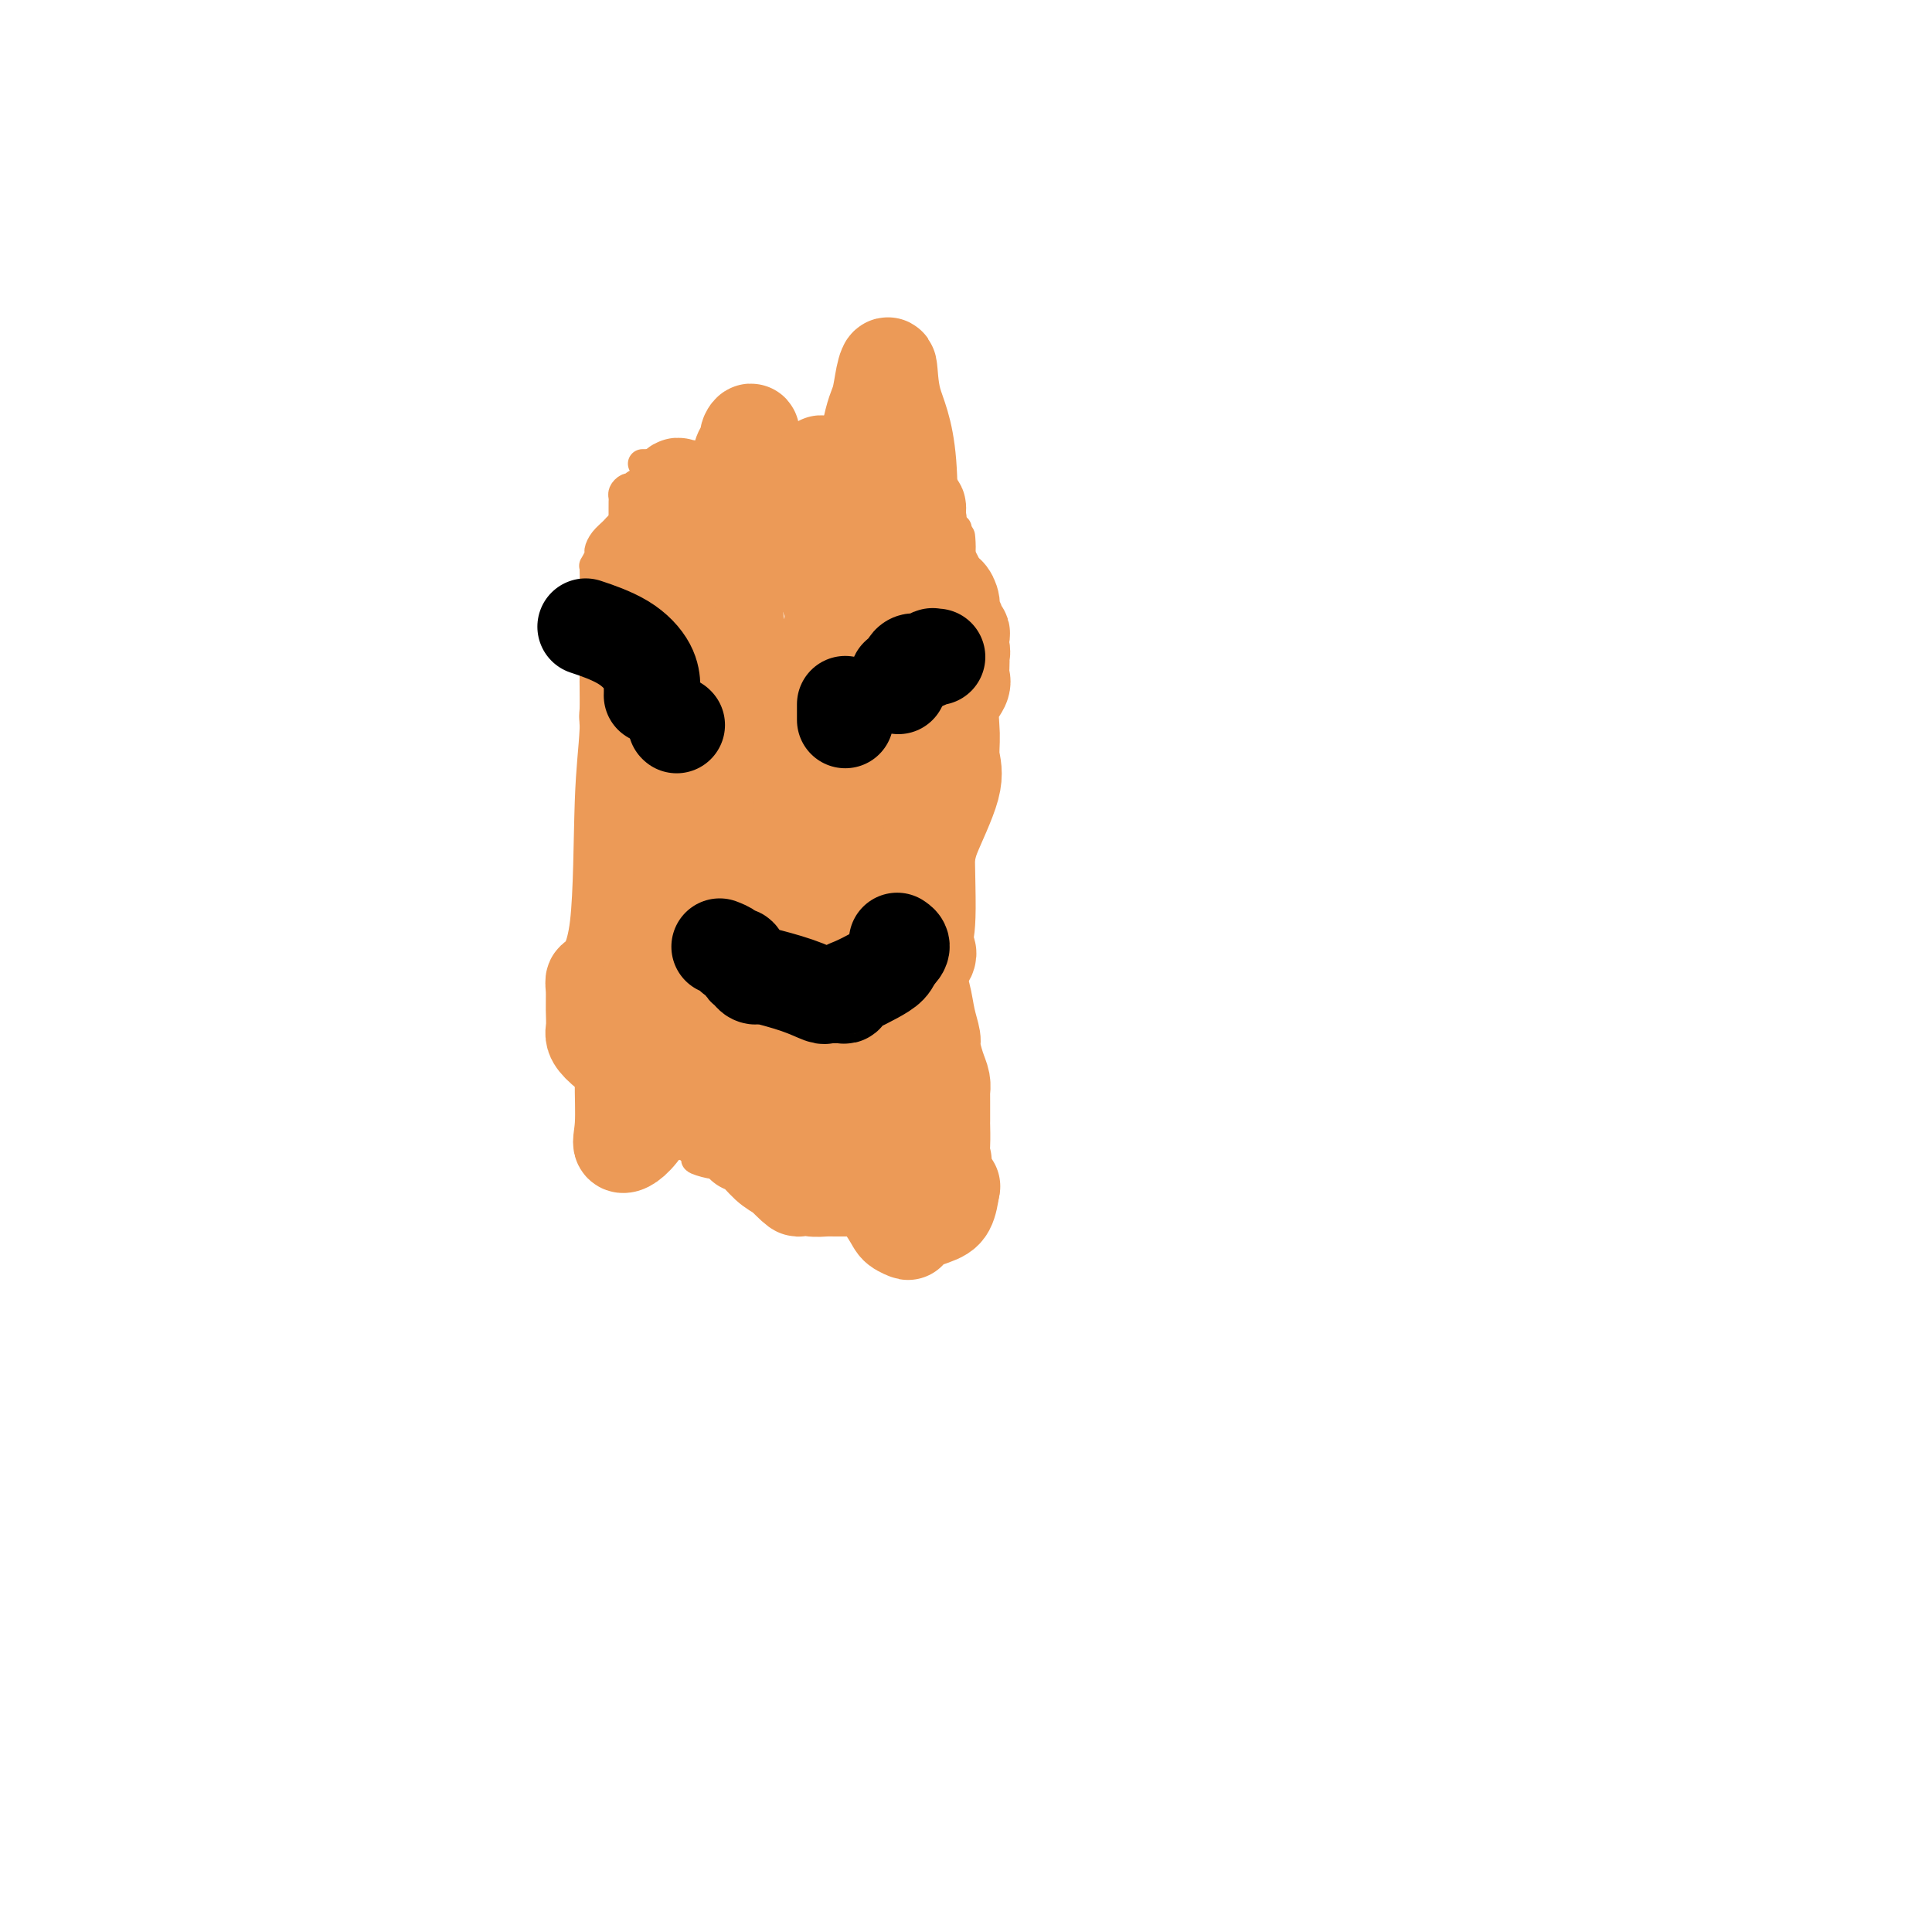 <svg viewBox='0 0 400 400' version='1.1' xmlns='http://www.w3.org/2000/svg' xmlns:xlink='http://www.w3.org/1999/xlink'><g fill='none' stroke='#EC9A57' stroke-width='6' stroke-linecap='round' stroke-linejoin='round'><path d='M127,112c-0.130,-0.178 -0.259,-0.356 0,-1c0.259,-0.644 0.908,-1.754 1,-2c0.092,-0.246 -0.371,0.373 -1,1c-0.629,0.627 -1.422,1.264 -2,2c-0.578,0.736 -0.939,1.573 -1,2c-0.061,0.427 0.180,0.443 0,1c-0.180,0.557 -0.780,1.654 -1,2c-0.220,0.346 -0.059,-0.058 0,1c0.059,1.058 0.016,3.578 0,5c-0.016,1.422 -0.004,1.745 0,3c0.004,1.255 0.002,3.441 0,5c-0.002,1.559 -0.004,2.492 0,3c0.004,0.508 0.014,0.590 0,1c-0.014,0.410 -0.053,1.148 0,4c0.053,2.852 0.196,7.820 0,12c-0.196,4.180 -0.733,7.574 -1,15c-0.267,7.426 -0.264,18.884 -1,25c-0.736,6.116 -2.210,6.890 -3,9c-0.790,2.110 -0.895,5.555 -1,9'/><path d='M117,209c-0.577,3.280 -0.019,2.481 0,2c0.019,-0.481 -0.501,-0.644 0,1c0.501,1.644 2.022,5.095 3,7c0.978,1.905 1.413,2.264 2,3c0.587,0.736 1.327,1.851 2,3c0.673,1.149 1.280,2.334 2,3c0.720,0.666 1.552,0.813 2,1c0.448,0.187 0.510,0.412 1,1c0.490,0.588 1.406,1.538 2,2c0.594,0.462 0.865,0.435 2,1c1.135,0.565 3.133,1.723 4,2c0.867,0.277 0.604,-0.328 1,0c0.396,0.328 1.453,1.588 2,2c0.547,0.412 0.585,-0.025 1,0c0.415,0.025 1.208,0.513 2,1'/><path d='M143,238c2.703,1.940 0.962,1.789 1,2c0.038,0.211 1.856,0.785 3,1c1.144,0.215 1.615,0.071 3,0c1.385,-0.071 3.686,-0.069 6,1c2.314,1.069 4.643,3.204 6,4c1.357,0.796 1.744,0.252 2,0c0.256,-0.252 0.381,-0.211 2,0c1.619,0.211 4.733,0.593 6,1c1.267,0.407 0.687,0.840 1,1c0.313,0.160 1.518,0.046 2,0c0.482,-0.046 0.241,-0.023 0,0'/><path d='M175,248c5.145,1.547 2.009,0.415 1,0c-1.009,-0.415 0.111,-0.111 1,0c0.889,0.111 1.548,0.030 2,0c0.452,-0.030 0.699,-0.008 1,0c0.301,0.008 0.658,0.002 1,0c0.342,-0.002 0.668,0.000 1,0c0.332,-0.000 0.668,-0.003 1,0c0.332,0.003 0.659,0.011 1,0c0.341,-0.011 0.696,-0.042 1,0c0.304,0.042 0.556,0.155 1,0c0.444,-0.155 1.081,-0.580 2,-1c0.919,-0.420 2.120,-0.834 3,-1c0.880,-0.166 1.440,-0.083 2,0'/><path d='M192,249c0.514,0.005 1.027,0.010 1,0c-0.027,-0.010 -0.595,-0.036 1,0c1.595,0.036 5.352,0.135 7,0c1.648,-0.135 1.188,-0.504 1,-1c-0.188,-0.496 -0.103,-1.120 0,-2c0.103,-0.880 0.223,-2.017 0,-3c-0.223,-0.983 -0.790,-1.813 -1,-2c-0.210,-0.187 -0.062,0.267 0,0c0.062,-0.267 0.037,-1.257 0,-2c-0.037,-0.743 -0.087,-1.238 0,-2c0.087,-0.762 0.311,-1.789 0,-3c-0.311,-1.211 -1.155,-2.605 -2,-4'/><path d='M199,230c-0.475,-3.161 -0.663,-1.565 -1,-2c-0.337,-0.435 -0.822,-2.902 -1,-4c-0.178,-1.098 -0.048,-0.826 0,-2c0.048,-1.174 0.013,-3.795 0,-5c-0.013,-1.205 -0.003,-0.996 0,-2c0.003,-1.004 0.001,-3.223 0,-4c-0.001,-0.777 -0.000,-0.113 0,0c0.000,0.113 0.000,-0.325 0,-1c-0.000,-0.675 -0.001,-1.587 0,-2c0.001,-0.413 0.003,-0.325 0,-1c-0.003,-0.675 -0.010,-2.112 0,-3c0.010,-0.888 0.039,-1.228 0,-2c-0.039,-0.772 -0.146,-1.978 0,-3c0.146,-1.022 0.544,-1.862 1,-3c0.456,-1.138 0.969,-2.576 1,-8c0.031,-5.424 -0.420,-14.836 0,-20c0.420,-5.164 1.710,-6.082 3,-7'/><path d='M202,161c0.774,-8.383 0.207,-10.341 0,-13c-0.207,-2.659 -0.056,-6.021 0,-8c0.056,-1.979 0.015,-2.576 0,-3c-0.015,-0.424 -0.005,-0.673 0,-1c0.005,-0.327 0.003,-0.730 0,-1c-0.003,-0.270 -0.009,-0.406 0,-1c0.009,-0.594 0.031,-1.646 0,-2c-0.031,-0.354 -0.116,-0.009 0,-1c0.116,-0.991 0.433,-3.317 0,-6c-0.433,-2.683 -1.617,-5.722 -2,-7c-0.383,-1.278 0.033,-0.794 0,-1c-0.033,-0.206 -0.517,-1.103 -1,-2'/><path d='M199,115c-0.398,-7.378 0.107,-2.824 0,-1c-0.107,1.824 -0.824,0.918 -1,0c-0.176,-0.918 0.191,-1.847 0,-2c-0.191,-0.153 -0.941,0.470 -1,0c-0.059,-0.470 0.572,-2.033 0,-3c-0.572,-0.967 -2.346,-1.337 -3,-2c-0.654,-0.663 -0.187,-1.618 0,-2c0.187,-0.382 0.093,-0.191 0,0'/><path d='M129,113c-0.000,-0.091 -0.000,-0.181 0,-1c0.000,-0.819 0.000,-2.366 0,-3c-0.000,-0.634 -0.001,-0.355 0,-1c0.001,-0.645 0.003,-2.215 0,-3c-0.003,-0.785 -0.011,-0.785 0,-1c0.011,-0.215 0.041,-0.645 0,-1c-0.041,-0.355 -0.154,-0.634 0,-1c0.154,-0.366 0.574,-0.819 1,-1c0.426,-0.181 0.857,-0.090 1,0c0.143,0.090 -0.003,0.179 0,0c0.003,-0.179 0.155,-0.625 1,-1c0.845,-0.375 2.384,-0.679 3,-1c0.616,-0.321 0.308,-0.661 0,-1'/><path d='M135,98c1.062,-0.845 0.717,-0.957 1,-1c0.283,-0.043 1.193,-0.015 2,0c0.807,0.015 1.511,0.018 2,0c0.489,-0.018 0.765,-0.057 1,0c0.235,0.057 0.430,0.212 1,0c0.570,-0.212 1.515,-0.789 2,-1c0.485,-0.211 0.512,-0.057 1,0c0.488,0.057 1.439,0.015 2,0c0.561,-0.015 0.732,-0.004 1,0c0.268,0.004 0.634,0.001 1,0c0.366,-0.001 0.731,-0.000 1,0c0.269,0.000 0.443,0.000 1,0c0.557,-0.000 1.497,0.000 2,0c0.503,-0.000 0.568,-0.000 1,0c0.432,0.000 1.232,0.001 2,0c0.768,-0.001 1.504,-0.003 2,0c0.496,0.003 0.751,0.011 1,0c0.249,-0.011 0.490,-0.041 1,0c0.510,0.041 1.289,0.155 2,0c0.711,-0.155 1.356,-0.577 2,-1'/><path d='M164,95c4.985,-0.522 2.948,-0.328 2,0c-0.948,0.328 -0.808,0.790 0,1c0.808,0.210 2.286,0.168 3,0c0.714,-0.168 0.666,-0.463 1,0c0.334,0.463 1.049,1.683 2,2c0.951,0.317 2.139,-0.269 3,0c0.861,0.269 1.395,1.392 2,2c0.605,0.608 1.279,0.701 2,1c0.721,0.299 1.487,0.804 2,1c0.513,0.196 0.771,0.084 1,0c0.229,-0.084 0.429,-0.138 1,0c0.571,0.138 1.514,0.470 2,1c0.486,0.530 0.515,1.258 2,2c1.485,0.742 4.424,1.498 6,2c1.576,0.502 1.788,0.751 2,1'/><path d='M195,108c5.267,2.244 2.933,1.356 2,1c-0.933,-0.356 -0.467,-0.178 0,0'/><path d='M150,121c0.416,-0.002 0.832,-0.004 1,0c0.168,0.004 0.089,0.015 0,-1c-0.089,-1.015 -0.189,-3.057 0,-4c0.189,-0.943 0.665,-0.788 1,-1c0.335,-0.212 0.529,-0.790 1,-1c0.471,-0.210 1.220,-0.051 2,0c0.780,0.051 1.590,-0.007 2,0c0.410,0.007 0.418,0.079 1,0c0.582,-0.079 1.738,-0.308 1,-1c-0.738,-0.692 -3.369,-1.846 -6,-3'/><path d='M153,110c-1.979,-0.715 -4.925,-0.501 -6,-1c-1.075,-0.499 -0.278,-1.709 1,-2c1.278,-0.291 3.038,0.339 5,0c1.962,-0.339 4.126,-1.646 5,-2c0.874,-0.354 0.456,0.245 -1,0c-1.456,-0.245 -3.952,-1.332 -7,-3c-3.048,-1.668 -6.648,-3.915 -10,-5c-3.352,-1.085 -6.456,-1.009 -7,-1c-0.544,0.009 1.473,-0.049 4,0c2.527,0.049 5.565,0.206 7,0c1.435,-0.206 1.267,-0.773 1,-1c-0.267,-0.227 -0.634,-0.113 -1,0'/><path d='M144,95c0.744,-0.114 -2.896,0.102 -5,0c-2.104,-0.102 -2.670,-0.521 1,1c3.670,1.521 11.578,4.981 16,7c4.422,2.019 5.357,2.598 6,3c0.643,0.402 0.993,0.629 1,1c0.007,0.371 -0.330,0.888 -1,1c-0.670,0.112 -1.673,-0.181 -3,0c-1.327,0.181 -2.976,0.835 -5,1c-2.024,0.165 -4.421,-0.160 -6,0c-1.579,0.160 -2.341,0.806 -3,1c-0.659,0.194 -1.216,-0.063 1,0c2.216,0.063 7.205,0.447 11,1c3.795,0.553 6.398,1.277 9,2'/><path d='M166,113c4.141,0.460 3.995,0.109 4,0c0.005,-0.109 0.163,0.023 -1,0c-1.163,-0.023 -3.647,-0.203 -7,-1c-3.353,-0.797 -7.576,-2.213 -10,-3c-2.424,-0.787 -3.050,-0.946 -3,-1c0.050,-0.054 0.776,-0.004 1,0c0.224,0.004 -0.055,-0.037 3,1c3.055,1.037 9.444,3.154 12,4c2.556,0.846 1.278,0.423 0,0'/></g>
<g fill='none' stroke='#EC9A57' stroke-width='20' stroke-linecap='round' stroke-linejoin='round'><path d='M163,145c-0.021,-0.719 -0.042,-1.439 0,-2c0.042,-0.561 0.147,-0.964 0,-1c-0.147,-0.036 -0.546,0.294 -1,1c-0.454,0.706 -0.963,1.789 -1,3c-0.037,1.211 0.397,2.549 0,3c-0.397,0.451 -1.627,0.016 -2,0c-0.373,-0.016 0.110,0.388 0,1c-0.110,0.612 -0.813,1.432 -1,2c-0.187,0.568 0.142,0.884 0,1c-0.142,0.116 -0.755,0.033 -1,0c-0.245,-0.033 -0.123,-0.017 0,0'/><path d='M157,153c-0.966,0.859 -0.382,-2.495 0,-3c0.382,-0.505 0.562,1.839 -1,-4c-1.562,-5.839 -4.866,-19.860 -5,-31c-0.134,-11.140 2.903,-19.399 4,-23c1.097,-3.601 0.254,-2.544 0,-2c-0.254,0.544 0.079,0.573 0,1c-0.079,0.427 -0.571,1.250 -1,2c-0.429,0.750 -0.796,1.427 -1,4c-0.204,2.573 -0.245,7.043 -1,10c-0.755,2.957 -2.223,4.401 -3,6c-0.777,1.599 -0.863,3.354 -1,6c-0.137,2.646 -0.325,6.185 -1,9c-0.675,2.815 -1.838,4.908 -3,7'/><path d='M144,135c-1.812,8.583 -0.843,8.542 -1,9c-0.157,0.458 -1.439,1.417 -2,3c-0.561,1.583 -0.399,3.791 -1,5c-0.601,1.209 -1.965,1.420 -3,2c-1.035,0.580 -1.741,1.528 -2,2c-0.259,0.472 -0.069,0.467 0,0c0.069,-0.467 0.019,-1.395 0,-2c-0.019,-0.605 -0.005,-0.887 0,-1c0.005,-0.113 0.003,-0.056 0,0'/><path d='M142,101c-0.333,0.101 -0.666,0.203 -1,0c-0.334,-0.203 -0.668,-0.710 -1,0c-0.332,0.710 -0.663,2.639 -1,4c-0.337,1.361 -0.679,2.155 -2,6c-1.321,3.845 -3.622,10.742 -5,15c-1.378,4.258 -1.833,5.876 -2,8c-0.167,2.124 -0.046,4.753 0,6c0.046,1.247 0.016,1.111 0,1c-0.016,-0.111 -0.018,-0.195 0,1c0.018,1.195 0.056,3.671 0,5c-0.056,1.329 -0.207,1.512 0,2c0.207,0.488 0.774,1.282 1,2c0.226,0.718 0.113,1.359 0,2'/><path d='M131,153c0.338,3.225 0.683,1.789 1,2c0.317,0.211 0.607,2.070 1,4c0.393,1.930 0.890,3.932 1,5c0.110,1.068 -0.167,1.202 0,2c0.167,0.798 0.777,2.259 1,3c0.223,0.741 0.060,0.762 0,1c-0.060,0.238 -0.015,0.695 0,1c0.015,0.305 0.000,0.460 0,1c-0.000,0.540 0.014,1.464 0,3c-0.014,1.536 -0.056,3.682 0,5c0.056,1.318 0.210,1.807 0,3c-0.210,1.193 -0.785,3.090 -1,4c-0.215,0.910 -0.072,0.832 0,1c0.072,0.168 0.072,0.581 0,1c-0.072,0.419 -0.215,0.844 0,2c0.215,1.156 0.790,3.042 1,5c0.210,1.958 0.057,3.989 0,6c-0.057,2.011 -0.016,4.003 0,6c0.016,1.997 0.008,3.998 0,6'/><path d='M135,214c-0.067,7.994 -0.236,5.478 0,5c0.236,-0.478 0.876,1.083 1,2c0.124,0.917 -0.268,1.190 0,2c0.268,0.810 1.196,2.155 -1,1c-2.196,-1.155 -7.518,-4.811 -10,-7c-2.482,-2.189 -2.126,-2.911 -2,-4c0.126,-1.089 0.020,-2.544 0,-4c-0.020,-1.456 0.047,-2.912 0,-4c-0.047,-1.088 -0.206,-1.808 0,-2c0.206,-0.192 0.777,0.144 2,0c1.223,-0.144 3.099,-0.770 4,-1c0.901,-0.230 0.829,-0.066 1,0c0.171,0.066 0.586,0.033 1,0'/><path d='M131,202c1.343,-0.449 0.699,-0.070 1,0c0.301,0.070 1.545,-0.168 3,0c1.455,0.168 3.121,0.741 4,1c0.879,0.259 0.971,0.204 1,0c0.029,-0.204 -0.006,-0.559 0,-1c0.006,-0.441 0.054,-0.970 -1,-2c-1.054,-1.030 -3.211,-2.562 -4,-3c-0.789,-0.438 -0.211,0.216 0,0c0.211,-0.216 0.057,-1.304 0,-2c-0.057,-0.696 -0.015,-0.999 0,-2c0.015,-1.001 0.002,-2.698 0,-4c-0.002,-1.302 0.006,-2.207 0,-3c-0.006,-0.793 -0.027,-1.472 0,-2c0.027,-0.528 0.102,-0.904 0,-1c-0.102,-0.096 -0.381,0.087 0,0c0.381,-0.087 1.423,-0.443 2,-1c0.577,-0.557 0.691,-1.314 1,-2c0.309,-0.686 0.814,-1.300 1,-2c0.186,-0.700 0.053,-1.486 0,-2c-0.053,-0.514 -0.027,-0.757 0,-1'/><path d='M139,175c-0.028,-1.233 -2.099,-0.315 -3,0c-0.901,0.315 -0.633,0.026 -1,0c-0.367,-0.026 -1.369,0.212 -2,0c-0.631,-0.212 -0.891,-0.874 -1,0c-0.109,0.874 -0.068,3.285 0,5c0.068,1.715 0.161,2.734 0,5c-0.161,2.266 -0.578,5.780 -1,9c-0.422,3.220 -0.850,6.145 -1,8c-0.150,1.855 -0.021,2.641 0,3c0.021,0.359 -0.067,0.292 0,1c0.067,0.708 0.287,2.191 1,4c0.713,1.809 1.918,3.946 3,5c1.082,1.054 2.041,1.027 3,1'/><path d='M137,216c0.742,1.332 -0.402,1.662 0,2c0.402,0.338 2.350,0.683 3,1c0.650,0.317 0.001,0.605 0,1c-0.001,0.395 0.644,0.897 1,1c0.356,0.103 0.423,-0.193 1,0c0.577,0.193 1.665,0.875 2,1c0.335,0.125 -0.083,-0.307 0,0c0.083,0.307 0.669,1.351 1,2c0.331,0.649 0.409,0.901 2,3c1.591,2.099 4.694,6.043 6,8c1.306,1.957 0.814,1.927 1,2c0.186,0.073 1.050,0.251 2,1c0.950,0.749 1.986,2.071 3,3c1.014,0.929 2.007,1.464 3,2'/><path d='M162,243c4.507,4.646 3.273,2.762 3,2c-0.273,-0.762 0.413,-0.400 1,0c0.587,0.400 1.074,0.839 2,1c0.926,0.161 2.290,0.043 3,0c0.710,-0.043 0.765,-0.011 1,0c0.235,0.011 0.650,0.003 1,0c0.350,-0.003 0.634,0.000 1,0c0.366,-0.000 0.813,-0.004 2,0c1.187,0.004 3.112,0.015 4,0c0.888,-0.015 0.738,-0.055 1,0c0.262,0.055 0.935,0.205 2,0c1.065,-0.205 2.520,-0.765 4,-1c1.480,-0.235 2.984,-0.146 4,0c1.016,0.146 1.543,0.347 2,0c0.457,-0.347 0.845,-1.242 1,-2c0.155,-0.758 0.078,-1.379 0,-2'/><path d='M194,241c1.928,-0.881 1.249,-0.582 1,-1c-0.249,-0.418 -0.067,-1.551 0,-3c0.067,-1.449 0.018,-3.214 0,-4c-0.018,-0.786 -0.005,-0.592 0,-1c0.005,-0.408 0.001,-1.418 0,-2c-0.001,-0.582 0.000,-0.736 0,-1c-0.000,-0.264 -0.003,-0.639 0,-1c0.003,-0.361 0.011,-0.709 0,-1c-0.011,-0.291 -0.041,-0.524 0,-1c0.041,-0.476 0.151,-1.196 0,-2c-0.151,-0.804 -0.565,-1.692 -1,-3c-0.435,-1.308 -0.891,-3.038 -1,-4c-0.109,-0.962 0.131,-1.158 0,-2c-0.131,-0.842 -0.631,-2.331 -1,-4c-0.369,-1.669 -0.607,-3.517 -1,-5c-0.393,-1.483 -0.942,-2.599 -1,-3c-0.058,-0.401 0.376,-0.087 0,-1c-0.376,-0.913 -1.563,-3.054 -2,-4c-0.437,-0.946 -0.125,-0.699 0,-1c0.125,-0.301 0.062,-1.151 0,-2'/><path d='M188,195c-1.083,-4.807 -0.290,-2.326 0,-3c0.290,-0.674 0.077,-4.503 0,-8c-0.077,-3.497 -0.018,-6.663 0,-11c0.018,-4.337 -0.006,-9.847 0,-15c0.006,-5.153 0.041,-9.951 0,-15c-0.041,-5.049 -0.158,-10.351 0,-19c0.158,-8.649 0.590,-20.645 0,-28c-0.590,-7.355 -2.202,-10.069 -3,-13c-0.798,-2.931 -0.783,-6.077 -1,-7c-0.217,-0.923 -0.665,0.379 -1,2c-0.335,1.621 -0.556,3.562 -1,5c-0.444,1.438 -1.112,2.374 -2,7c-0.888,4.626 -1.995,12.941 -3,19c-1.005,6.059 -1.909,9.861 -3,14c-1.091,4.139 -2.371,8.614 -3,13c-0.629,4.386 -0.608,8.682 -1,13c-0.392,4.318 -1.196,8.659 -2,13'/><path d='M168,162c-2.924,15.299 -2.234,10.548 -2,14c0.234,3.452 0.012,15.108 0,23c-0.012,7.892 0.186,12.021 0,14c-0.186,1.979 -0.757,1.808 -1,2c-0.243,0.192 -0.158,0.746 0,0c0.158,-0.746 0.389,-2.792 0,-4c-0.389,-1.208 -1.398,-1.577 0,-9c1.398,-7.423 5.202,-21.899 8,-31c2.798,-9.101 4.591,-12.826 7,-23c2.409,-10.174 5.434,-26.797 7,-35c1.566,-8.203 1.672,-7.986 2,-8c0.328,-0.014 0.878,-0.258 1,0c0.122,0.258 -0.183,1.017 0,2c0.183,0.983 0.853,2.191 -2,10c-2.853,7.809 -9.230,22.218 -13,30c-3.770,7.782 -4.934,8.938 -9,17c-4.066,8.062 -11.033,23.031 -18,38'/><path d='M148,202c-9.055,19.611 -11.693,26.140 -14,30c-2.307,3.860 -4.284,5.051 -5,5c-0.716,-0.051 -0.170,-1.346 0,-4c0.170,-2.654 -0.036,-6.668 0,-9c0.036,-2.332 0.315,-2.982 2,-9c1.685,-6.018 4.776,-17.402 8,-26c3.224,-8.598 6.581,-14.409 9,-21c2.419,-6.591 3.901,-13.963 6,-19c2.099,-5.037 4.814,-7.741 6,-9c1.186,-1.259 0.842,-1.074 1,-1c0.158,0.074 0.819,0.036 1,0c0.181,-0.036 -0.116,-0.072 0,0c0.116,0.072 0.647,0.250 1,0c0.353,-0.250 0.530,-0.929 1,-1c0.470,-0.071 1.235,0.464 2,1'/><path d='M166,139c0.929,-0.112 0.252,0.109 0,2c-0.252,1.891 -0.077,5.452 0,13c0.077,7.548 0.057,19.083 0,25c-0.057,5.917 -0.151,6.215 -1,7c-0.849,0.785 -2.455,2.058 -3,3c-0.545,0.942 -0.031,1.554 0,2c0.031,0.446 -0.422,0.727 -1,1c-0.578,0.273 -1.280,0.539 -2,1c-0.720,0.461 -1.459,1.118 -2,2c-0.541,0.882 -0.884,1.987 -1,4c-0.116,2.013 -0.004,4.932 0,6c0.004,1.068 -0.101,0.286 0,1c0.101,0.714 0.408,2.923 1,4c0.592,1.077 1.468,1.021 2,1c0.532,-0.021 0.720,-0.006 1,0c0.280,0.006 0.652,0.001 1,0c0.348,-0.001 0.671,-0.000 1,0c0.329,0.000 0.665,0.000 1,0'/><path d='M163,211c1.371,0.049 1.800,-0.330 3,0c1.200,0.330 3.172,1.368 3,2c-0.172,0.632 -2.488,0.858 -4,1c-1.512,0.142 -2.222,0.198 -4,1c-1.778,0.802 -4.625,2.349 -2,7c2.625,4.651 10.724,12.407 16,18c5.276,5.593 7.731,9.023 9,11c1.269,1.977 1.352,2.501 2,3c0.648,0.499 1.862,0.974 2,1c0.138,0.026 -0.798,-0.395 0,-1c0.798,-0.605 3.330,-1.394 5,-2c1.670,-0.606 2.477,-1.030 3,-2c0.523,-0.970 0.761,-2.485 1,-4'/><path d='M197,246c0.167,-0.667 0.083,-0.333 0,0'/><path d='M171,209c1.166,-0.729 2.331,-1.458 4,-2c1.669,-0.542 3.841,-0.898 5,-1c1.159,-0.102 1.305,0.051 2,0c0.695,-0.051 1.939,-0.305 3,-1c1.061,-0.695 1.940,-1.832 3,-3c1.060,-1.168 2.300,-2.366 3,-3c0.700,-0.634 0.860,-0.705 1,-1c0.140,-0.295 0.259,-0.813 0,-1c-0.259,-0.187 -0.895,-0.042 -2,0c-1.105,0.042 -2.678,-0.018 -4,0c-1.322,0.018 -2.393,0.112 -3,0c-0.607,-0.112 -0.750,-0.432 -1,0c-0.250,0.432 -0.606,1.616 -1,3c-0.394,1.384 -0.827,2.967 -1,5c-0.173,2.033 -0.087,4.517 0,7'/><path d='M180,212c-0.424,3.104 0.018,3.365 0,4c-0.018,0.635 -0.494,1.645 0,3c0.494,1.355 1.959,3.055 3,4c1.041,0.945 1.658,1.136 3,2c1.342,0.864 3.411,2.401 4,3c0.589,0.599 -0.300,0.261 -1,0c-0.700,-0.261 -1.212,-0.446 -2,-1c-0.788,-0.554 -1.854,-1.477 -3,-2c-1.146,-0.523 -2.374,-0.644 -3,-2c-0.626,-1.356 -0.651,-3.945 -2,-9c-1.349,-5.055 -4.022,-12.576 -5,-18c-0.978,-5.424 -0.262,-8.753 0,-13c0.262,-4.247 0.071,-9.413 0,-16c-0.071,-6.587 -0.020,-14.596 0,-20c0.020,-5.404 0.010,-8.202 0,-11'/><path d='M174,136c-0.037,-10.246 -0.128,-5.860 0,-4c0.128,1.860 0.475,1.196 0,-1c-0.475,-2.196 -1.772,-5.922 -3,-9c-1.228,-3.078 -2.387,-5.507 -3,-7c-0.613,-1.493 -0.679,-2.049 -1,-3c-0.321,-0.951 -0.898,-2.297 -1,-3c-0.102,-0.703 0.272,-0.763 0,-1c-0.272,-0.237 -1.191,-0.652 -2,-1c-0.809,-0.348 -1.509,-0.629 -2,-1c-0.491,-0.371 -0.774,-0.831 -1,-1c-0.226,-0.169 -0.396,-0.045 -1,0c-0.604,0.045 -1.641,0.011 -2,0c-0.359,-0.011 -0.038,-0.000 -1,0c-0.962,0.000 -3.205,-0.011 -4,0c-0.795,0.011 -0.141,0.044 0,0c0.141,-0.044 -0.231,-0.166 0,0c0.231,0.166 1.066,0.619 2,1c0.934,0.381 1.967,0.691 3,1'/><path d='M158,107c0.708,0.536 -0.022,0.876 0,1c0.022,0.124 0.795,0.033 2,0c1.205,-0.033 2.841,-0.008 4,0c1.159,0.008 1.841,0.000 2,0c0.159,-0.000 -0.206,0.008 0,0c0.206,-0.008 0.984,-0.032 2,0c1.016,0.032 2.272,0.121 3,0c0.728,-0.121 0.928,-0.450 1,-1c0.072,-0.550 0.017,-1.320 0,-2c-0.017,-0.680 0.005,-1.269 0,-2c-0.005,-0.731 -0.037,-1.605 0,-2c0.037,-0.395 0.144,-0.312 0,-1c-0.144,-0.688 -0.539,-2.147 -1,-3c-0.461,-0.853 -0.989,-1.101 -1,-1c-0.011,0.101 0.494,0.550 1,1'/><path d='M171,97c-0.178,-1.580 -0.623,-0.031 2,4c2.623,4.031 8.313,10.542 11,13c2.687,2.458 2.369,0.863 3,1c0.631,0.137 2.211,2.006 3,3c0.789,0.994 0.789,1.111 1,1c0.211,-0.111 0.634,-0.452 1,0c0.366,0.452 0.677,1.696 1,2c0.323,0.304 0.660,-0.333 1,0c0.340,0.333 0.684,1.636 1,2c0.316,0.364 0.606,-0.210 1,0c0.394,0.210 0.894,1.204 1,2c0.106,0.796 -0.182,1.392 0,2c0.182,0.608 0.833,1.226 1,2c0.167,0.774 -0.151,1.702 0,2c0.151,0.298 0.771,-0.035 1,0c0.229,0.035 0.065,0.439 0,1c-0.065,0.561 -0.033,1.281 0,2'/><path d='M199,134c0.310,1.583 0.085,1.042 0,1c-0.085,-0.042 -0.030,0.416 0,1c0.030,0.584 0.037,1.296 0,2c-0.037,0.704 -0.116,1.402 0,2c0.116,0.598 0.427,1.098 0,2c-0.427,0.902 -1.593,2.206 -2,4c-0.407,1.794 -0.054,4.076 0,6c0.054,1.924 -0.190,3.488 0,5c0.190,1.512 0.813,2.971 0,6c-0.813,3.029 -3.063,7.626 -4,10c-0.937,2.374 -0.560,2.524 -2,6c-1.440,3.476 -4.697,10.279 -6,13c-1.303,2.721 -0.651,1.361 0,0'/></g>
<g fill='none' stroke='#000000' stroke-width='20' stroke-linecap='round' stroke-linejoin='round'><path d='M175,149c0.000,0.054 0.000,0.107 0,0c0.000,-0.107 0.000,-0.375 0,-1c0.000,-0.625 0.000,-1.607 0,-2c0.000,-0.393 0.000,-0.196 0,0'/><path d='M140,150c0.000,0.000 0.100,0.100 0.1,0.1'/><path d='M149,196c0.756,0.295 1.512,0.590 2,1c0.488,0.410 0.708,0.937 1,1c0.292,0.063 0.657,-0.336 1,0c0.343,0.336 0.664,1.409 1,2c0.336,0.591 0.686,0.700 1,1c0.314,0.300 0.592,0.792 1,1c0.408,0.208 0.946,0.133 1,0c0.054,-0.133 -0.376,-0.323 1,0c1.376,0.323 4.557,1.158 7,2c2.443,0.842 4.147,1.691 5,2c0.853,0.309 0.854,0.080 1,0c0.146,-0.080 0.436,-0.009 1,0c0.564,0.009 1.403,-0.042 2,0c0.597,0.042 0.951,0.177 1,0c0.049,-0.177 -0.208,-0.666 0,-1c0.208,-0.334 0.880,-0.512 2,-1c1.120,-0.488 2.686,-1.285 4,-2c1.314,-0.715 2.375,-1.347 3,-2c0.625,-0.653 0.812,-1.326 1,-2'/><path d='M185,198c2.556,-1.911 1.444,-2.689 1,-3c-0.444,-0.311 -0.222,-0.156 0,0'/><path d='M186,142c0.022,-0.303 0.044,-0.606 0,-1c-0.044,-0.394 -0.153,-0.880 0,-1c0.153,-0.120 0.568,0.127 1,0c0.432,-0.127 0.880,-0.626 1,-1c0.120,-0.374 -0.088,-0.622 0,-1c0.088,-0.378 0.472,-0.886 1,-1c0.528,-0.114 1.199,0.166 2,0c0.801,-0.166 1.730,-0.776 2,-1c0.270,-0.224 -0.120,-0.060 0,0c0.120,0.060 0.748,0.017 1,0c0.252,-0.017 0.126,-0.009 0,0'/><path d='M135,144c0.018,-0.520 0.035,-1.040 0,-2c-0.035,-0.960 -0.123,-2.360 -1,-4c-0.877,-1.640 -2.544,-3.518 -5,-5c-2.456,-1.482 -5.702,-2.566 -7,-3c-1.298,-0.434 -0.649,-0.217 0,0'/></g>
</svg>